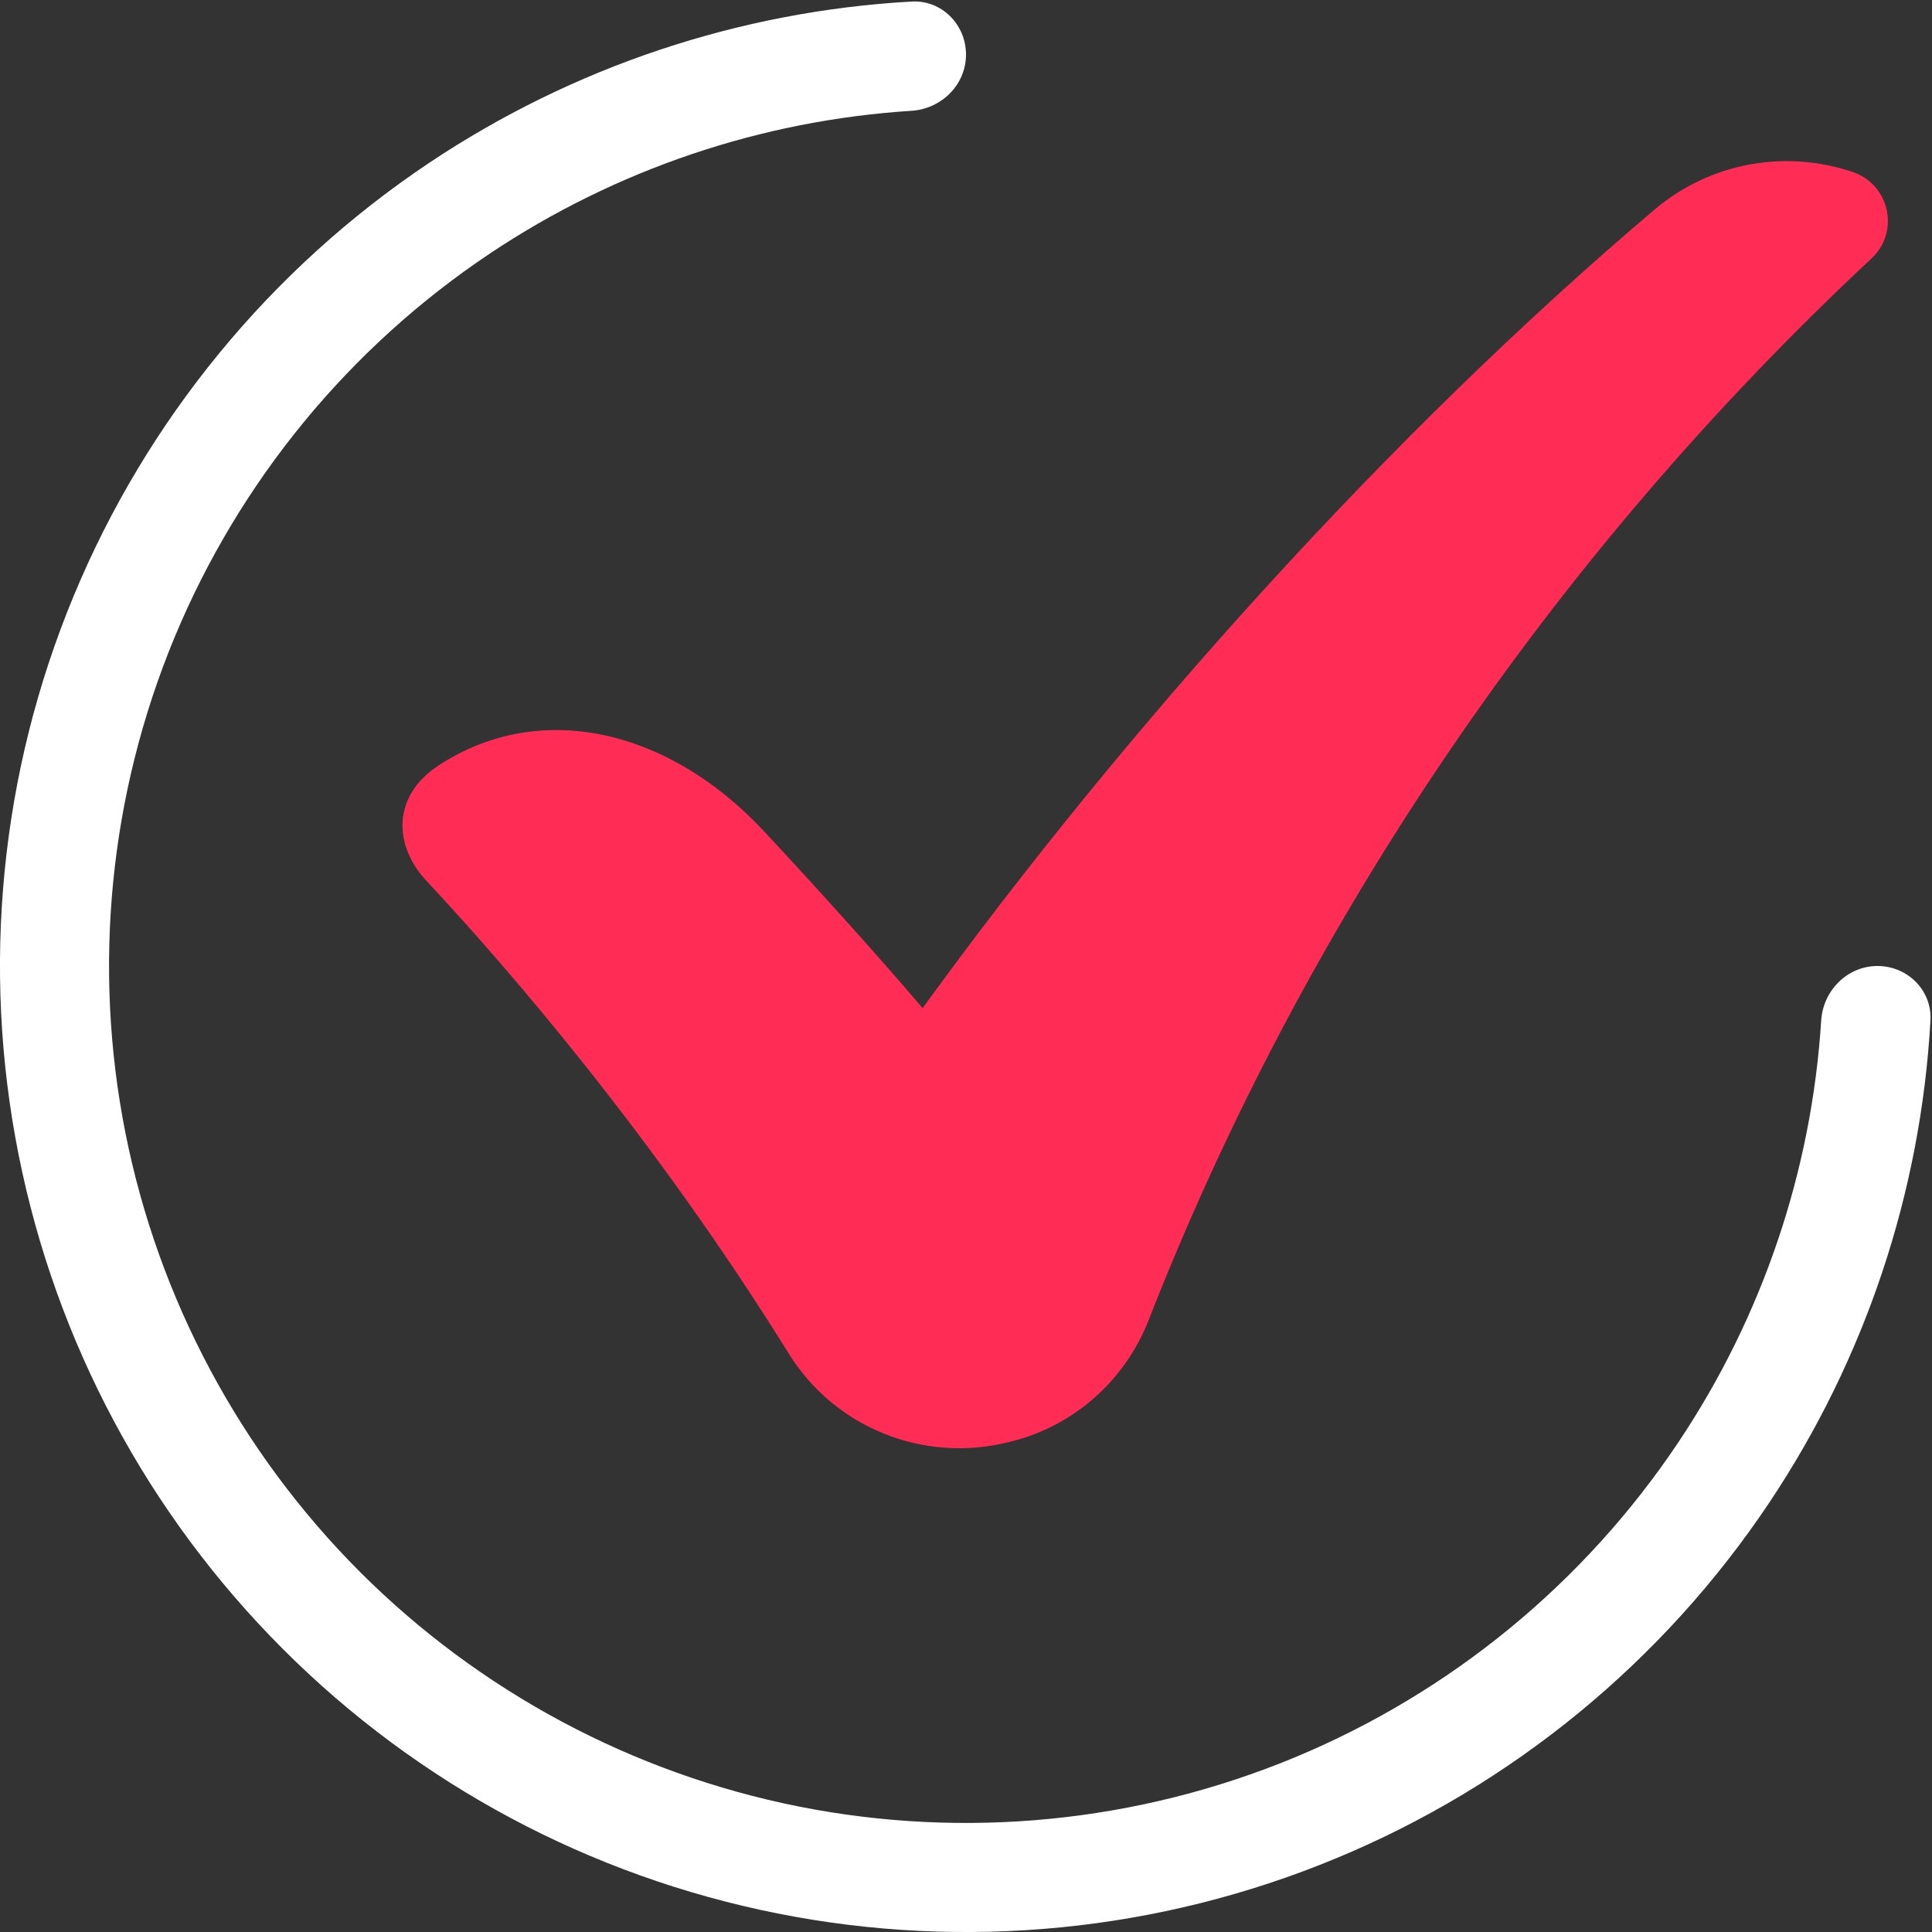 <svg width="20" height="20" viewBox="0 0 20 20" fill="none" xmlns="http://www.w3.org/2000/svg">
<rect x="0" y="0" width="20" height="20" fill="#333333" stroke="none"/>
<path d="M19.374 2.675C16.079 5.753 13.506 9.537 11.89 13.667C11.646 14.291 11.116 14.762 10.465 14.923C10.456 14.925 10.448 14.927 10.439 14.929C9.562 15.149 8.642 14.781 8.165 14.012C6.776 11.775 5.255 10.018 4.416 9.12C4.07 8.751 4.061 8.241 4.534 7.928C5.588 7.233 6.923 7.548 7.907 8.603C8.412 9.145 9.07 9.871 9.551 10.436C11.646 7.547 14.38 4.496 17.13 2.168C17.712 1.676 18.492 1.548 19.178 1.78C19.561 1.909 19.67 2.399 19.375 2.674L19.374 2.675Z" fill="#FF2D55"/>
<path d="M19.436 10C19.747 10 20.002 10.253 19.984 10.564C19.884 12.344 19.309 14.068 18.315 15.556C17.216 17.2 15.654 18.482 13.827 19.239C12 19.996 9.989 20.194 8.049 19.808C6.109 19.422 4.327 18.47 2.929 17.071C1.53 15.672 0.578 13.891 0.192 11.951C-0.194 10.011 0.004 8 0.761 6.173C1.518 4.346 2.8 2.784 4.444 1.685C5.932 0.691 7.656 0.116 9.436 0.016C9.747 -0.002 10 0.253 10 0.565C10 0.876 9.747 1.127 9.436 1.147C7.88 1.246 6.374 1.754 5.072 2.624C3.613 3.599 2.476 4.984 1.804 6.605C1.133 8.226 0.957 10.01 1.299 11.731C1.642 13.451 2.487 15.032 3.727 16.273C4.968 17.513 6.549 18.358 8.269 18.701C9.99 19.043 11.774 18.867 13.395 18.196C15.016 17.524 16.401 16.387 17.376 14.928C18.246 13.626 18.754 12.12 18.853 10.564C18.873 10.253 19.124 10 19.436 10Z" fill="white"/>
</svg>
